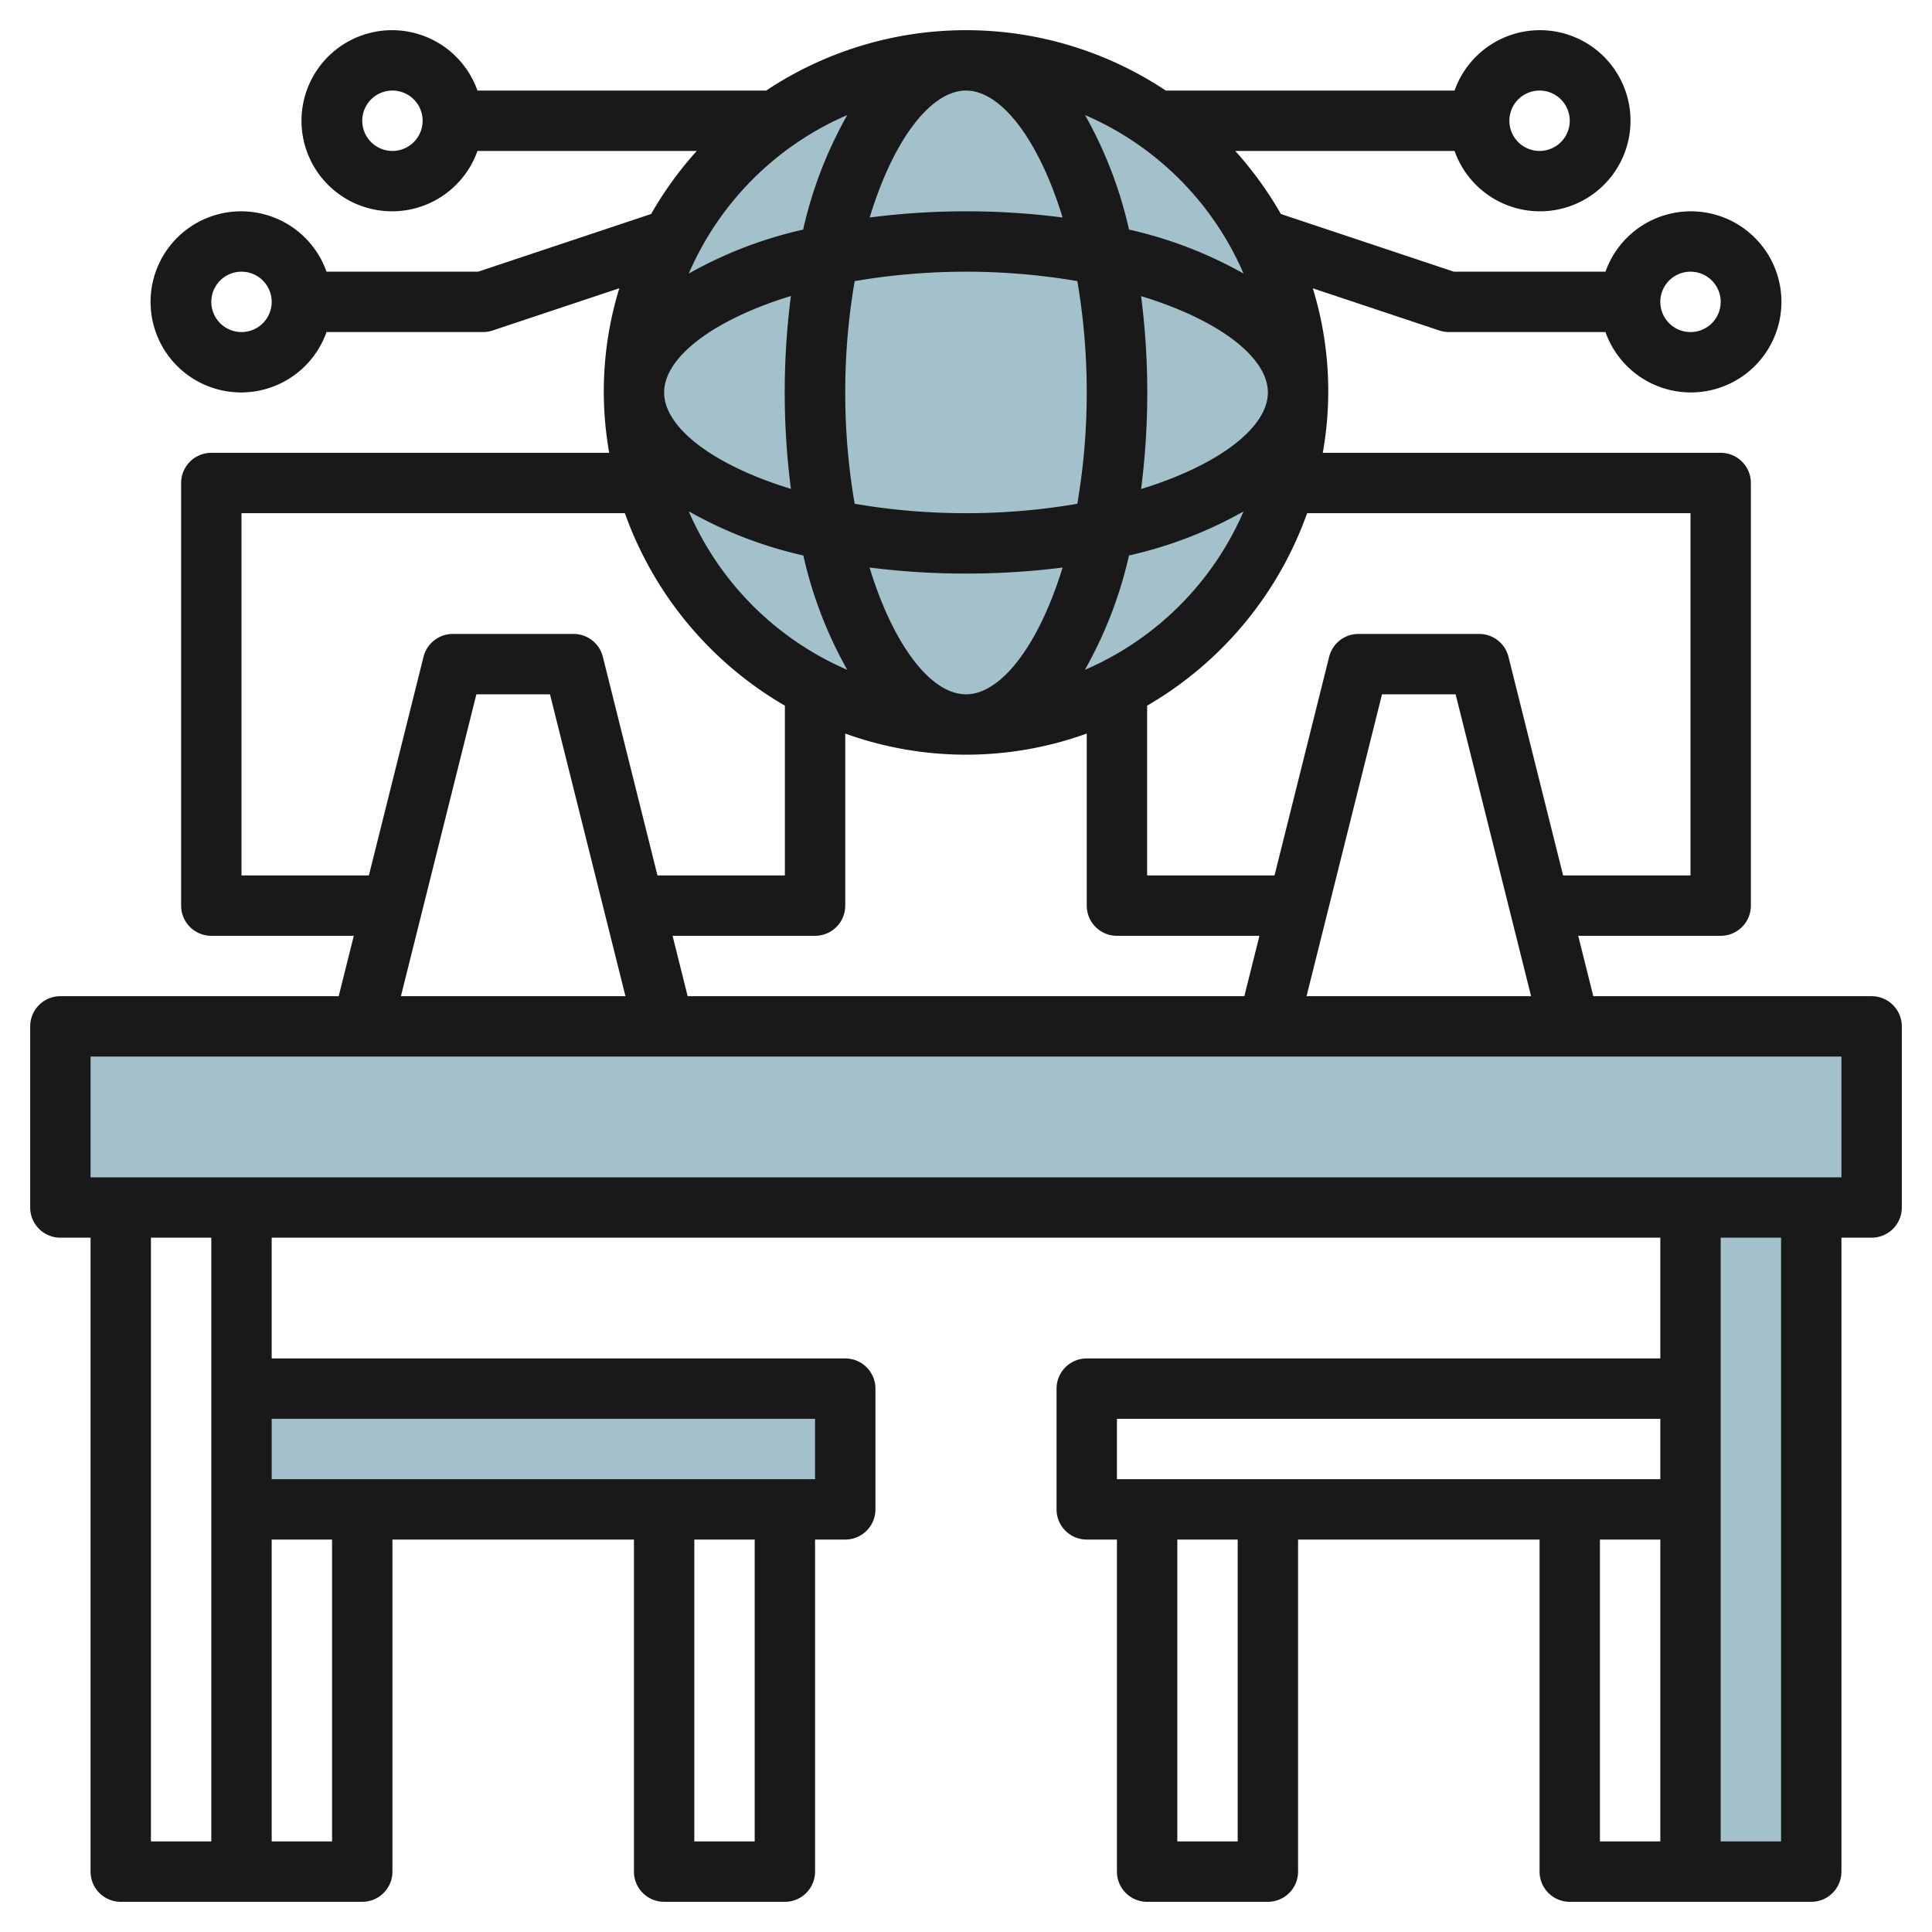 <svg id="Layer_3" height="512" viewBox="0 0 64 64" width="512" xmlns="http://www.w3.org/2000/svg" data-name="Layer 3"><g fill="#a3c1ca"><path d="m2 34h60v6h-60z"/><path d="m56 40v22h4v-22"/><path d="m8 46h20v4h-20"/><circle cx="32" cy="13" r="11"/></g><path d="m62 33h-9.22l-.5-2h4.72a1 1 0 0 0 1-1v-14a1 1 0 0 0 -1-1h-13.181a11.609 11.609 0 0 0 -.33-5.449l4.2 1.4a1 1 0 0 0 .311.049h5.184a3 3 0 1 0 0-2h-5.022l-5.731-1.911a12.086 12.086 0 0 0 -1.512-2.089h7.265a3 3 0 1 0 0-2h-9.565a11.953 11.953 0 0 0 -13.238 0h-9.565a3 3 0 1 0 0 2h7.265a12.086 12.086 0 0 0 -1.512 2.089l-5.731 1.911h-5.022a3 3 0 1 0 0 2h5.184a1 1 0 0 0 .316-.051l4.2-1.4a11.609 11.609 0 0 0 -.335 5.451h-13.181a1 1 0 0 0 -1 1v14a1 1 0 0 0 1 1h4.72l-.5 2h-9.22a1 1 0 0 0 -1 1v6a1 1 0 0 0 1 1h1v21a1 1 0 0 0 1 1h8a1 1 0 0 0 1-1v-11h8v11a1 1 0 0 0 1 1h4a1 1 0 0 0 1-1v-11h1a1 1 0 0 0 1-1v-4a1 1 0 0 0 -1-1h-19v-4h46v4h-19a1 1 0 0 0 -1 1v4a1 1 0 0 0 1 1h1v11a1 1 0 0 0 1 1h4a1 1 0 0 0 1-1v-11h8v11a1 1 0 0 0 1 1h8a1 1 0 0 0 1-1v-21h1a1 1 0 0 0 1-1v-6a1 1 0 0 0 -1-1zm-6-24a1 1 0 1 1 -1 1 1 1 0 0 1 1-1zm-48 2a1 1 0 1 1 1-1 1 1 0 0 1 -1 1zm14.78 22-.5-2h4.72a1 1 0 0 0 1-1v-5.7a11.779 11.779 0 0 0 8 0v5.7a1 1 0 0 0 1 1h4.72l-.5 2zm13.158-10.811a13.923 13.923 0 0 0 1.462-3.789 13.923 13.923 0 0 0 3.794-1.457 10.059 10.059 0 0 1 -5.256 5.246zm-7.133-3.389a25.051 25.051 0 0 0 3.195.2 25.051 25.051 0 0 0 3.2-.2c-.792 2.576-2.037 4.2-3.2 4.2s-2.408-1.624-3.195-4.2zm-6.805-5.8c0-1.162 1.624-2.407 4.2-3.195a25 25 0 0 0 0 6.39c-2.576-.788-4.2-2.033-4.2-3.195zm6 0a21.63 21.63 0 0 1 .312-3.688 21.953 21.953 0 0 1 7.376 0 21.953 21.953 0 0 1 0 7.376 21.63 21.63 0 0 1 -3.688.312 21.63 21.63 0 0 1 -3.688-.312 21.63 21.63 0 0 1 -.312-3.688zm14 0c0 1.162-1.624 2.407-4.2 3.2a25 25 0 0 0 0-6.39c2.576.783 4.2 2.028 4.2 3.19zm-4.6-5.395a13.923 13.923 0 0 0 -1.457-3.794 10.059 10.059 0 0 1 5.251 5.251 13.923 13.923 0 0 0 -3.794-1.457zm-2.2-.4a25 25 0 0 0 -6.39 0c.782-2.581 2.027-4.205 3.19-4.205s2.408 1.624 3.2 4.205zm-8.59.4a13.923 13.923 0 0 0 -3.794 1.457 10.059 10.059 0 0 1 5.251-5.251 13.891 13.891 0 0 0 -1.462 3.794zm0 10.79a13.891 13.891 0 0 0 1.457 3.794 10.059 10.059 0 0 1 -5.251-5.251 13.923 13.923 0 0 0 3.789 1.462zm29.39-1.395v12h-4.22l-1.81-7.243a1 1 0 0 0 -.97-.757h-4a1 1 0 0 0 -.97.757l-1.81 7.243h-4.22v-5.624a12.045 12.045 0 0 0 5.3-6.376zm-5.281 16h-7.438l2.5-10h2.438zm.281-30a1 1 0 1 1 -1 1 1 1 0 0 1 1-1zm-38 2a1 1 0 1 1 1-1 1 1 0 0 1 -1 1zm-5 24v-12h12.7a12.045 12.045 0 0 0 5.3 6.376v5.624h-4.22l-1.81-7.243a1 1 0 0 0 -.97-.757h-4a1 1 0 0 0 -.97.757l-1.81 7.243zm7.781-6h2.438l2.5 10h-7.438zm-4.781 38h-2v-10h2zm14 0h-2v-10h2zm2-14v2h-18v-2zm-20 14h-2v-20h2zm30-14h18v2h-18zm4 14h-2v-10h2zm12-10h2v10h-2zm6 10h-2v-20h2zm2-22h-58v-4h58z" fill="#191919"/></svg>